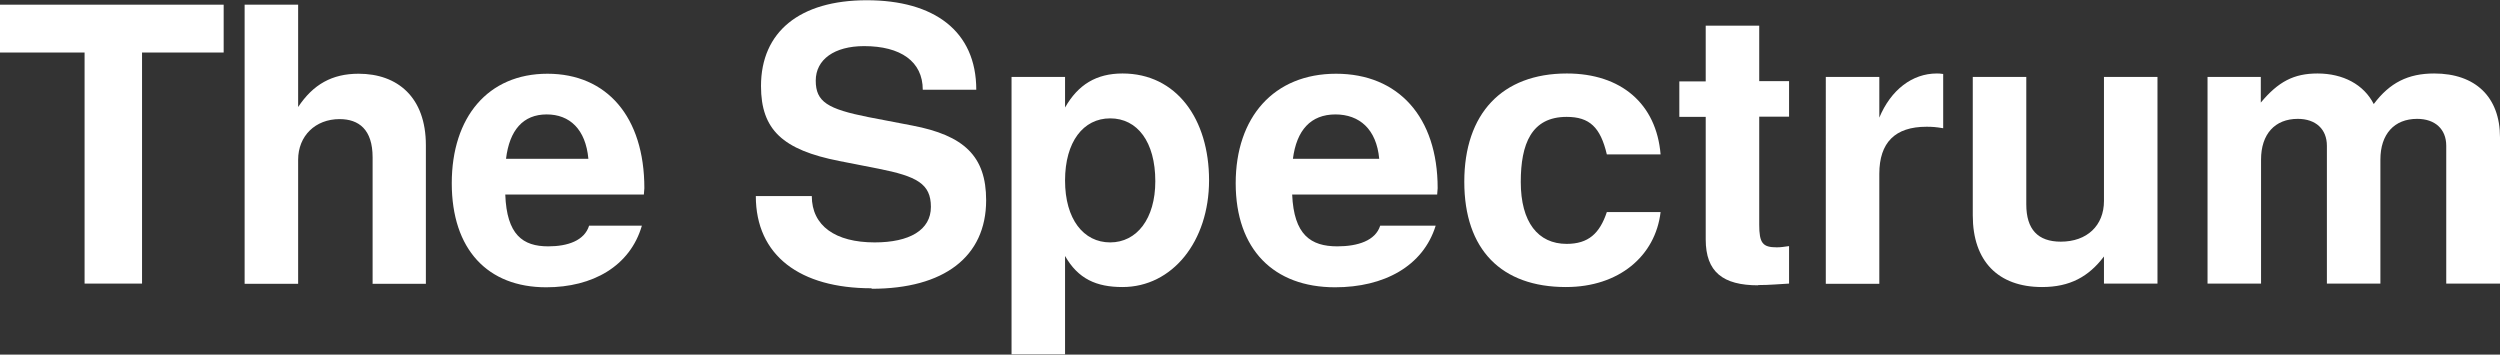 <?xml version="1.0" encoding="UTF-8"?>
<svg id="Layer_2" data-name="Layer 2" xmlns="http://www.w3.org/2000/svg" viewBox="0 0 101.38 14.38">
  <rect x="0" y="0" width="101.38" height="14.38" fill="#333333" stroke="none"/>
  <defs>
    <style>
      .cls-1 {
        fill: #fff;
        stroke-width: 0px;
      }
    </style>
  </defs>
  <g id="Layer_5" data-name="Layer 5">
    <g>
      <polygon class="cls-1" points="5.76 2.13 5.76 11.5 3.43 11.5 3.43 2.13 0 2.13 0 .19 9.07 .19 9.07 2.13 5.76 2.13"/>
      <path class="cls-1" d="M15.11,11.5v-5.12c0-1.13-.56-1.55-1.34-1.55-.98,0-1.68.68-1.68,1.65v5.03h-2.17V.19h2.17v4.15c.61-.92,1.38-1.35,2.45-1.35,1.58,0,2.73.95,2.73,2.9v5.62h-2.17Z"/>
      <path class="cls-1" d="M26.11,7.89h-5.62c.06,1.63.71,2.1,1.74,2.1.79,0,1.47-.23,1.66-.84h2.14c-.48,1.65-2,2.5-3.88,2.5-2.38,0-3.83-1.54-3.83-4.22s1.47-4.44,3.88-4.44,3.93,1.75,3.93,4.64l-.02.26ZM22.17,4.64c-.96,0-1.51.64-1.65,1.8h3.34c-.11-1.2-.76-1.8-1.69-1.8Z"/>
      <path class="cls-1" d="M35.34,11.69c-2.89,0-4.69-1.32-4.69-3.74h2.27c0,1.21.96,1.88,2.55,1.88,1.41,0,2.28-.5,2.28-1.44s-.57-1.24-2.13-1.55l-1.58-.31c-2.3-.45-3.18-1.27-3.18-3.04,0-2.2,1.57-3.48,4.29-3.48s4.44,1.24,4.44,3.63h-2.17c0-1.15-.9-1.77-2.38-1.77-1.2,0-1.96.54-1.96,1.4s.48,1.15,2.14,1.48l1.77.34c2.1.4,3,1.24,3,3.03,0,2.3-1.72,3.59-4.64,3.59Z"/>
      <path class="cls-1" d="M45.52,11.64c-1.06,0-1.8-.33-2.33-1.26v3.99h-2.17V3.12h2.17v1.24c.53-.93,1.27-1.38,2.33-1.38,2.19,0,3.51,1.85,3.51,4.33s-1.49,4.33-3.51,4.33ZM45.02,4.8c-1.09,0-1.83.95-1.83,2.52s.75,2.51,1.83,2.51,1.83-.96,1.83-2.48c0-1.6-.73-2.55-1.83-2.55Z"/>
      <path class="cls-1" d="M58.3,7.89h-5.9c.07,1.63.75,2.1,1.83,2.1.83,0,1.55-.23,1.74-.84h2.25c-.51,1.65-2.1,2.5-4.08,2.5-2.49,0-4.03-1.54-4.03-4.22s1.55-4.44,4.07-4.44,4.12,1.75,4.12,4.64l-.02.26ZM54.16,4.64c-1.01,0-1.58.64-1.73,1.8h3.5c-.11-1.2-.8-1.8-1.78-1.8Z"/>
      <path class="cls-1" d="M63.5,11.64c-2.61,0-4.12-1.51-4.12-4.27s1.53-4.39,4.16-4.39c2.2,0,3.63,1.23,3.8,3.28h-2.18c-.26-1.1-.7-1.52-1.63-1.52-1.43,0-1.86,1.1-1.86,2.64,0,1.63.7,2.51,1.86,2.51.88,0,1.34-.42,1.63-1.29h2.18c-.21,1.79-1.7,3.04-3.83,3.04Z"/>
      <path class="cls-1" d="M71.3,11.57c-1.43,0-2.13-.54-2.13-1.86v-4.97h-1.07v-1.44h1.07V1.04h2.17v2.25h1.21v1.44h-1.21v4.38c0,.75.14.92.71.92.16,0,.28-.02.5-.05v1.52c-.39.02-.78.06-1.26.06Z"/>
      <path class="cls-1" d="M78.12,5.14c-1.27,0-1.91.64-1.91,1.91v4.46h-2.17V3.12h2.17v1.65c.47-1.13,1.34-1.79,2.33-1.79.06,0,.14,0,.26.02v2.2c-.3-.05-.45-.06-.68-.06Z"/>
      <path class="cls-1" d="M85.32,11.5v-1.1c-.62.82-1.38,1.24-2.51,1.24-1.79,0-2.81-1.06-2.81-2.9V3.12h2.17v5.17c0,1.01.47,1.51,1.4,1.51,1.06,0,1.75-.65,1.75-1.65V3.12h2.17v8.38h-2.17Z"/>
      <path class="cls-1" d="M99.2,11.5v-5.59c0-.67-.45-1.09-1.18-1.09-.93,0-1.49.62-1.49,1.65v5.03h-2.17v-5.59c0-.67-.45-1.09-1.18-1.09-.93,0-1.49.62-1.49,1.65v5.03h-2.17V3.12h2.16v1.04c.71-.85,1.34-1.18,2.3-1.18,1.04,0,1.88.45,2.28,1.24.65-.87,1.4-1.24,2.45-1.24,1.68,0,2.67.96,2.67,2.59v5.93h-2.17Z"/>
    </g>
  </g>
</svg>